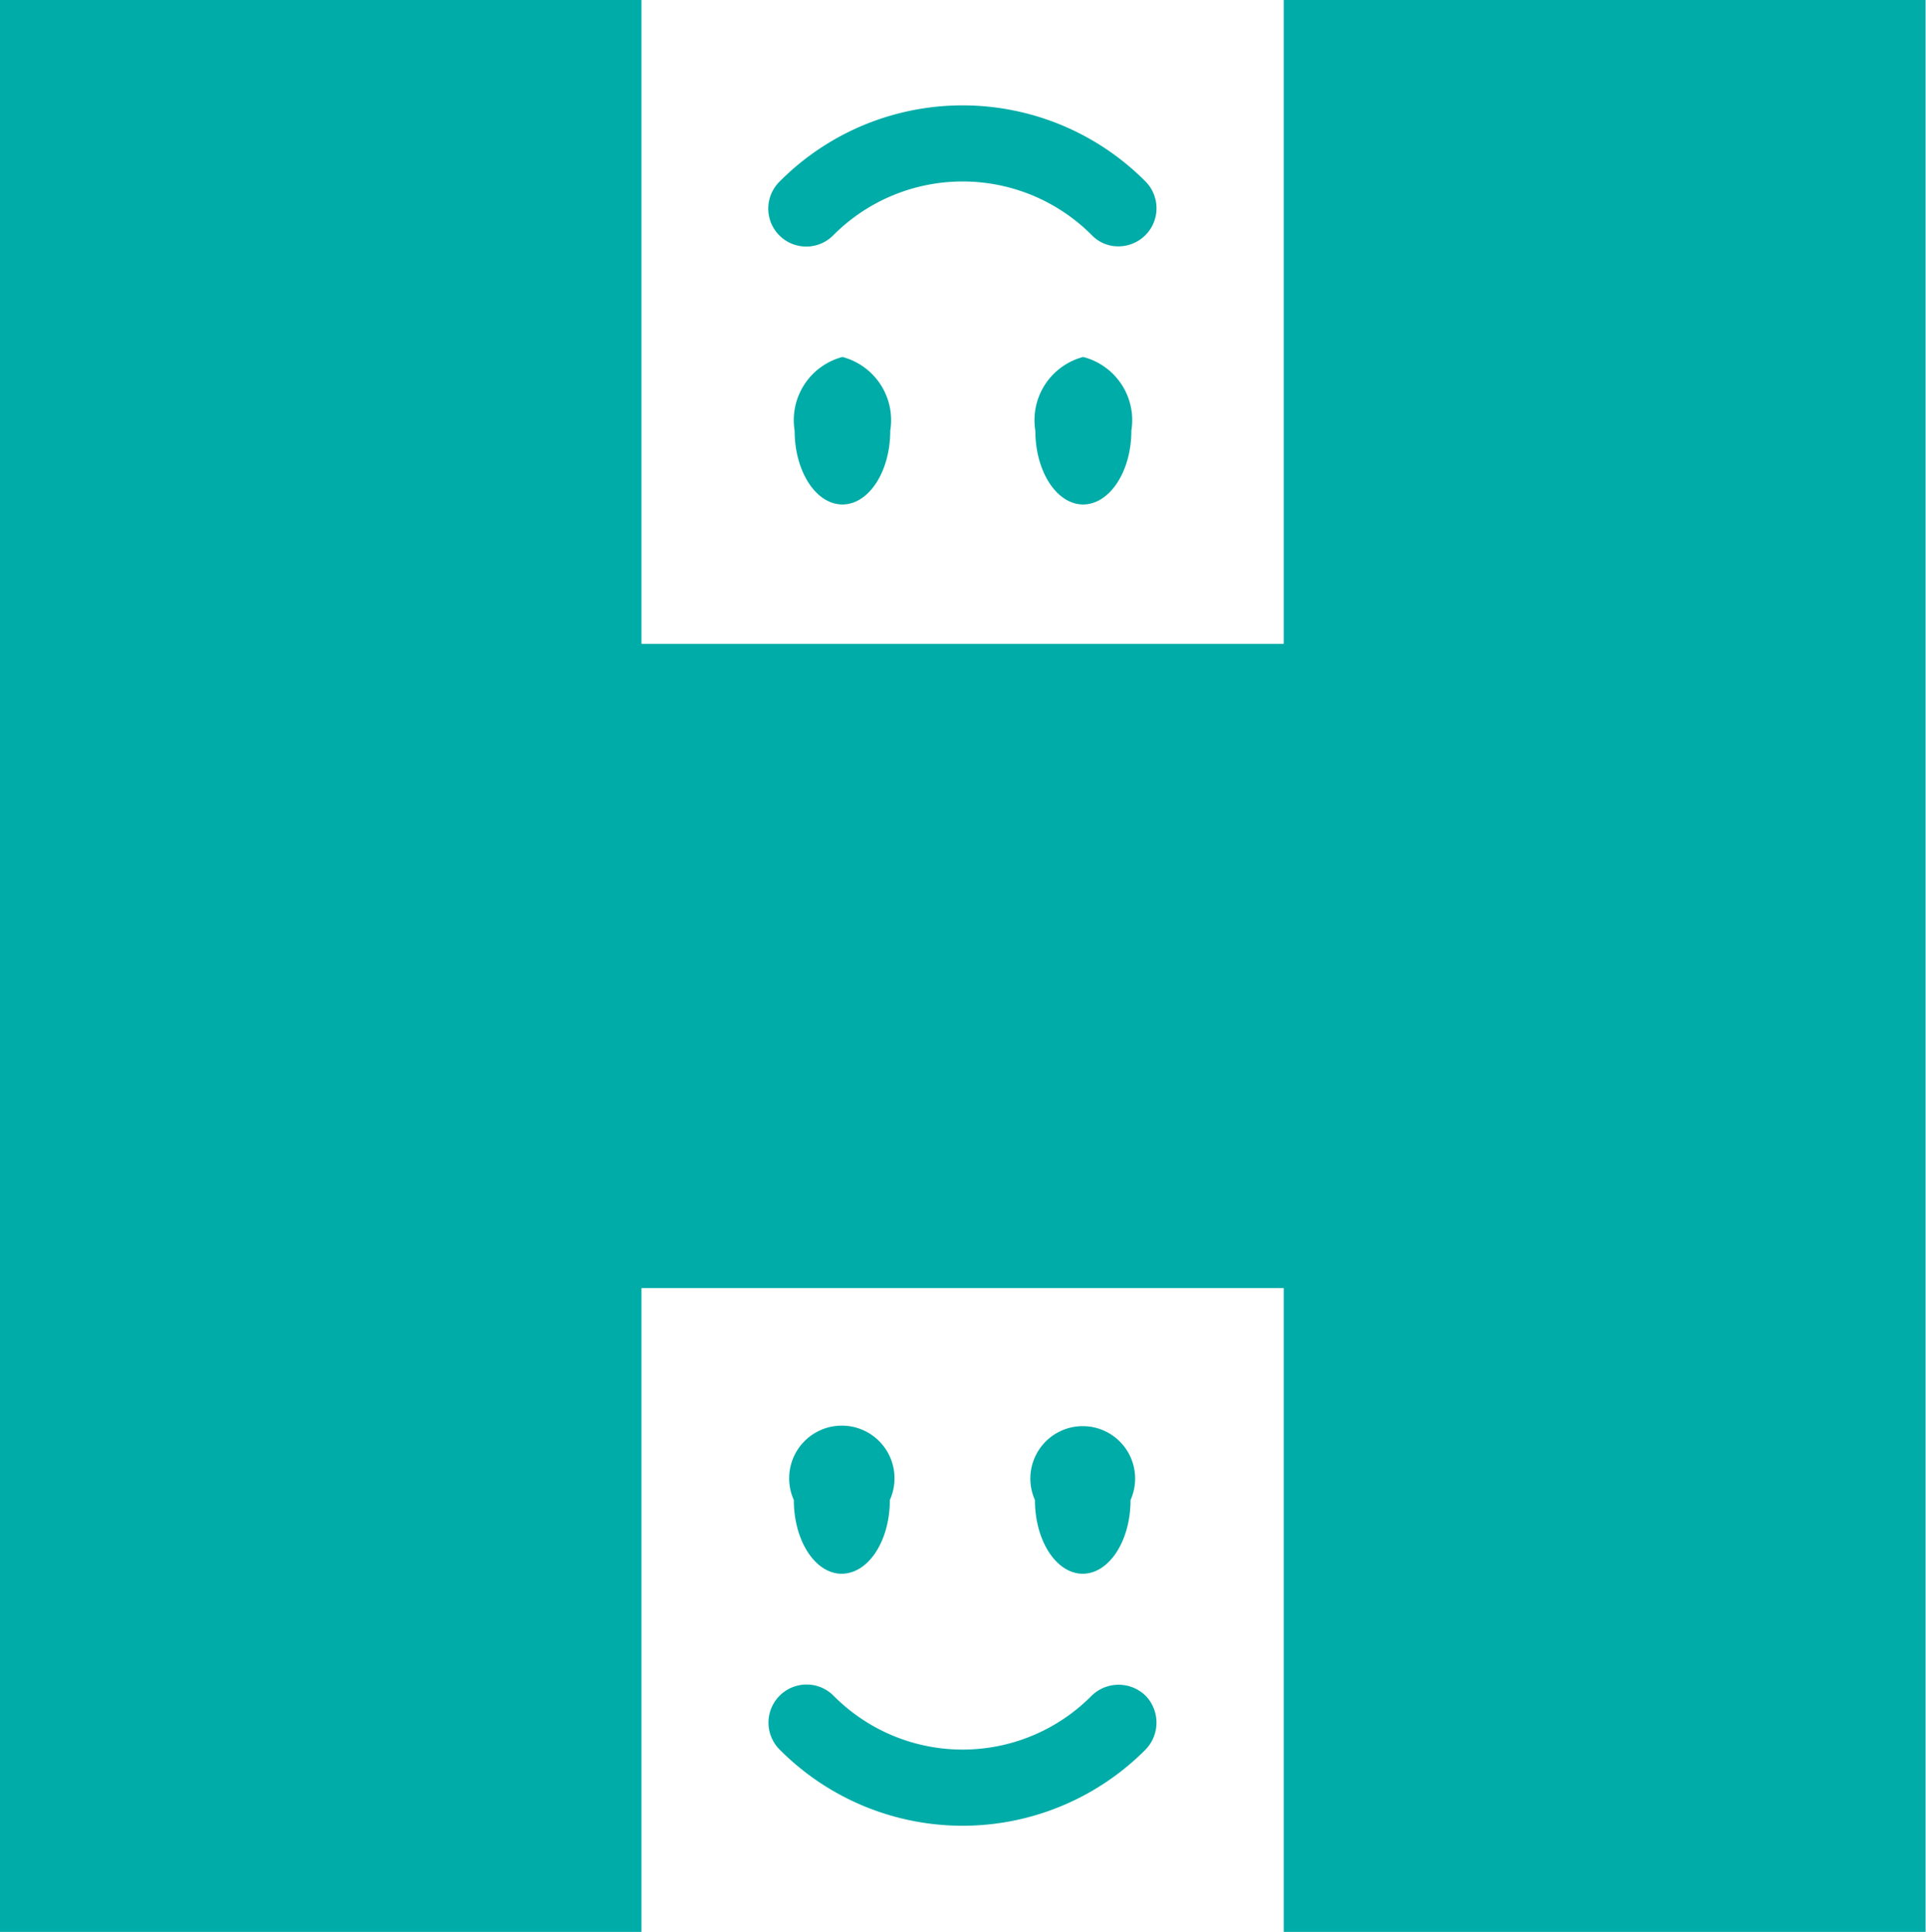 <svg xmlns="http://www.w3.org/2000/svg" width="47.53" height="47.68" viewBox="0 0 47.53 47.68">
<defs>
    <style>
      .cls-1 {
        fill: #00aca7;
        fill-rule: evenodd;
      }
    </style>
  </defs>
  <path id="シェイプ_8_のコピー_3" data-name="シェイプ 8 のコピー 3" class="cls-1" d="M3161.93,2424.84h15.84v-15.89h15.85v15.89h15.84v-47.68h-15.84v15.89h-15.85v-15.89h-15.84v47.68Zm20.78-8.84c0.66,0,1.19-.81,1.19-1.82a1.3,1.3,0,1,0-2.37,0C3181.53,2415.19,3182.06,2416,3182.71,2416Zm5.95,0c0.65,0,1.18-.81,1.18-1.82a1.293,1.293,0,1,0-2.36,0C3187.48,2415.19,3188.01,2416,3188.66,2416Zm1.55,3.01a0.954,0.954,0,0,0-1.33,0,4.479,4.479,0,0,1-6.37,0,0.94,0.94,0,0,0-1.33,1.33,6.362,6.362,0,0,0,9.03,0A0.954,0.954,0,0,0,3190.21,2419.01Zm-1.54-33.04a1.614,1.614,0,0,0-1.18,1.82c0,1.01.53,1.82,1.18,1.82s1.19-.81,1.19-1.82A1.611,1.611,0,0,0,3188.67,2385.97Zm-5.94,0a1.614,1.614,0,0,0-1.18,1.82c0,1.01.53,1.82,1.18,1.82s1.18-.81,1.18-1.82A1.614,1.614,0,0,0,3182.73,2385.97Zm7.48-4.33a6.362,6.362,0,0,0-9.03,0,0.937,0.937,0,1,0,1.33,1.32,4.5,4.5,0,0,1,6.37,0,0.9,0.9,0,0,0,.66.28A0.94,0.94,0,0,0,3190.21,2381.64Z" transform="translate(-3161.94 -2377.16)"/>
</svg>
